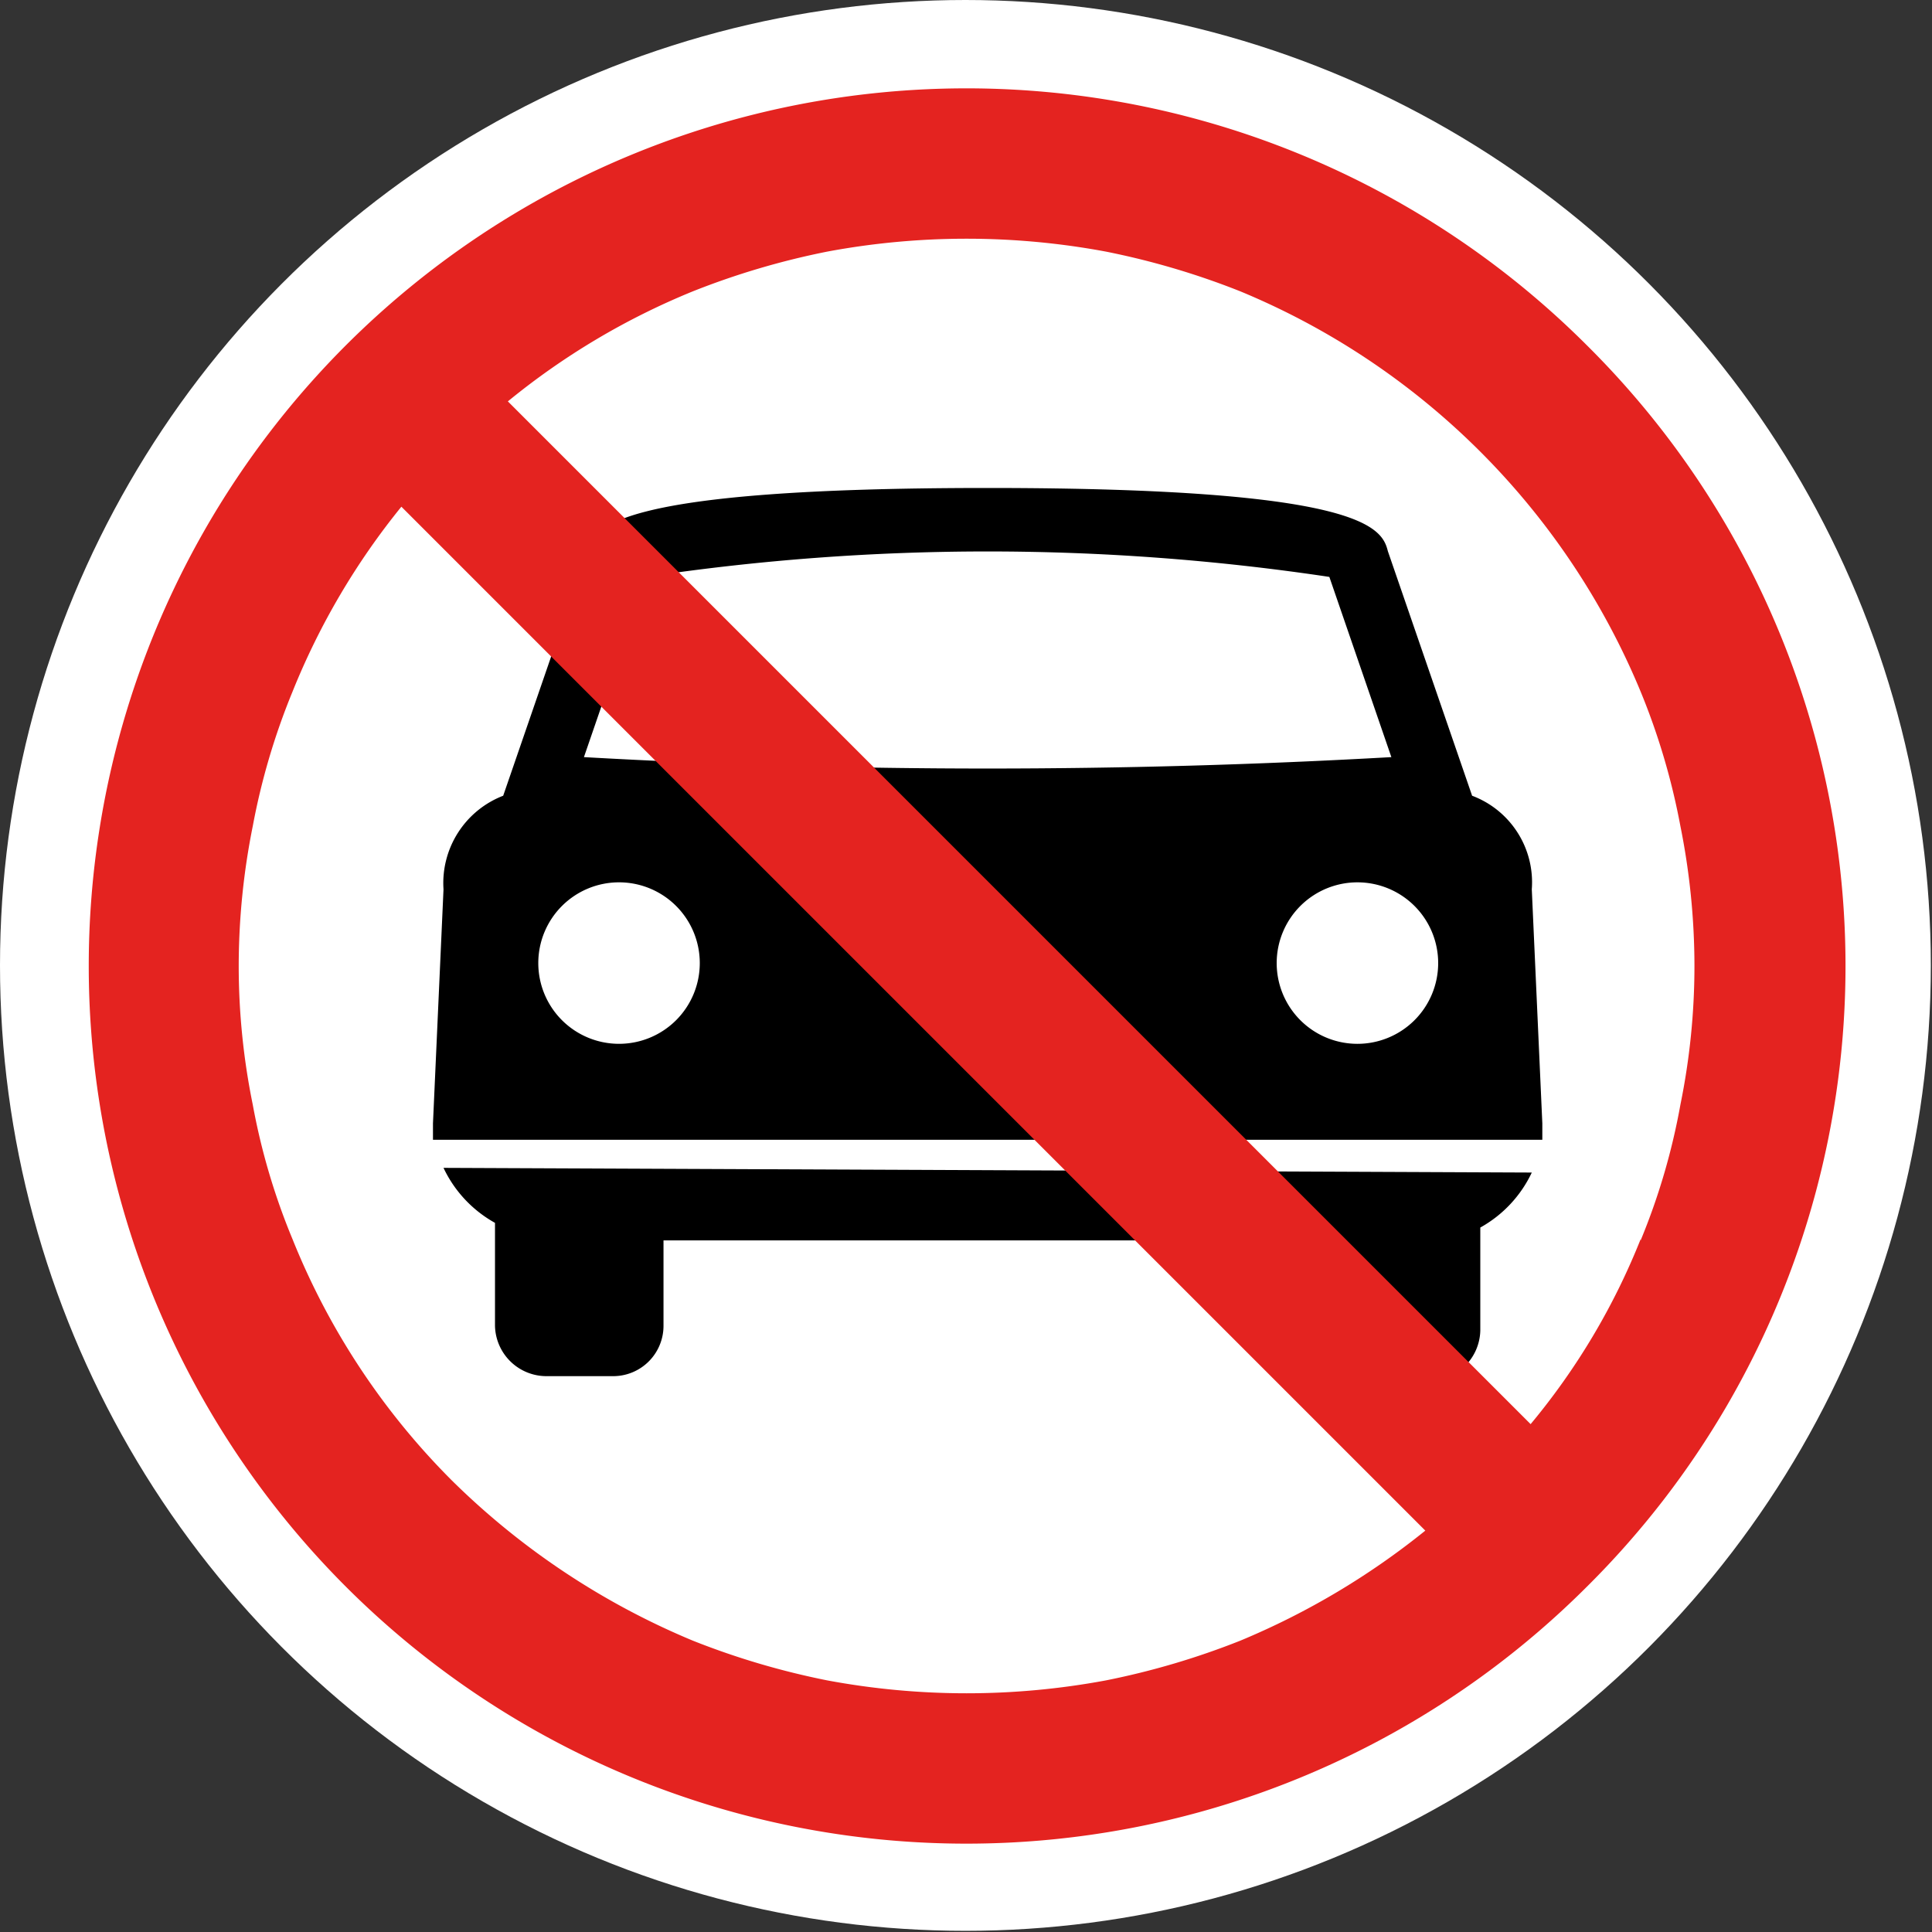 <svg id="Sub_Menu" data-name="Sub Menu" xmlns="http://www.w3.org/2000/svg" viewBox="0 0 16.51 16.51"><rect x="0" y="0" width="16.51" height="16.51" fill="#333333" stroke="none"/><defs><style>.cls-1{fill:#fff;}.cls-2{fill:#e42320;}</style></defs><g id="New_icons" data-name="New icons"><circle class="cls-1" cx="8.25" cy="8.25" r="8.25"/><path d="M366.18,518.42a1.05,1.05,0,0,1-.44.47v.88a.44.44,0,0,1-.44.43h-.57a.43.43,0,0,1-.43-.43V519h-5.54v.73a.43.43,0,0,1-.43.43h-.57a.44.44,0,0,1-.44-.43v-.88a1.05,1.05,0,0,1-.44-.47Z" transform="translate(-353.09 -508.4)"/><path d="M366.18,516a.79.79,0,0,0-.51-.8l-.72-2.09c-.05-.2-.21-.54-3.42-.54h0c-3.21,0-3.37.34-3.42.54l-.72,2.09a.8.8,0,0,0-.51.8l-.09,2v.14h9.48V518Zm-7.8,1.32a.69.69,0,1,1,.69-.69A.69.69,0,0,1,358.38,517.32Zm-.3-2.45.53-1.54a19.71,19.71,0,0,1,5.84,0l.53,1.54A61.09,61.09,0,0,1,358.08,514.87Zm6.6,2.45a.69.69,0,1,1,.7-.69A.69.69,0,0,1,364.68,517.32Z" transform="translate(-353.09 -508.4)"/><path class="cls-2" d="M366.65,511.35a7.5,7.5,0,1,0,0,10.61A7.47,7.47,0,0,0,366.65,511.35Zm-4.11,11.41a6.49,6.49,0,0,1-2.38,0,6.6,6.6,0,0,1-1.15-.34,6.46,6.46,0,0,1-2.06-1.37,6.16,6.16,0,0,1-1.36-2.06,5.64,5.64,0,0,1-.34-1.15,5.93,5.93,0,0,1-.12-1.19,6.08,6.08,0,0,1,.12-1.19,5.83,5.83,0,0,1,.34-1.15,6.14,6.14,0,0,1,.93-1.58l8.75,8.75a6.47,6.47,0,0,1-1.58.94A6.6,6.6,0,0,1,362.54,522.76Zm4.57-3.77a5.85,5.85,0,0,1-.94,1.58l-8.74-8.74a6.17,6.17,0,0,1,1.58-.94,6.6,6.6,0,0,1,1.15-.34,6.49,6.49,0,0,1,2.38,0,6.6,6.6,0,0,1,1.15.34,6.32,6.32,0,0,1,3.42,3.42,5.83,5.83,0,0,1,.34,1.15,6.08,6.08,0,0,1,.12,1.19,5.93,5.93,0,0,1-.12,1.19A5.64,5.64,0,0,1,367.11,519Z" transform="translate(-353.09 -508.4)"/></g></svg>